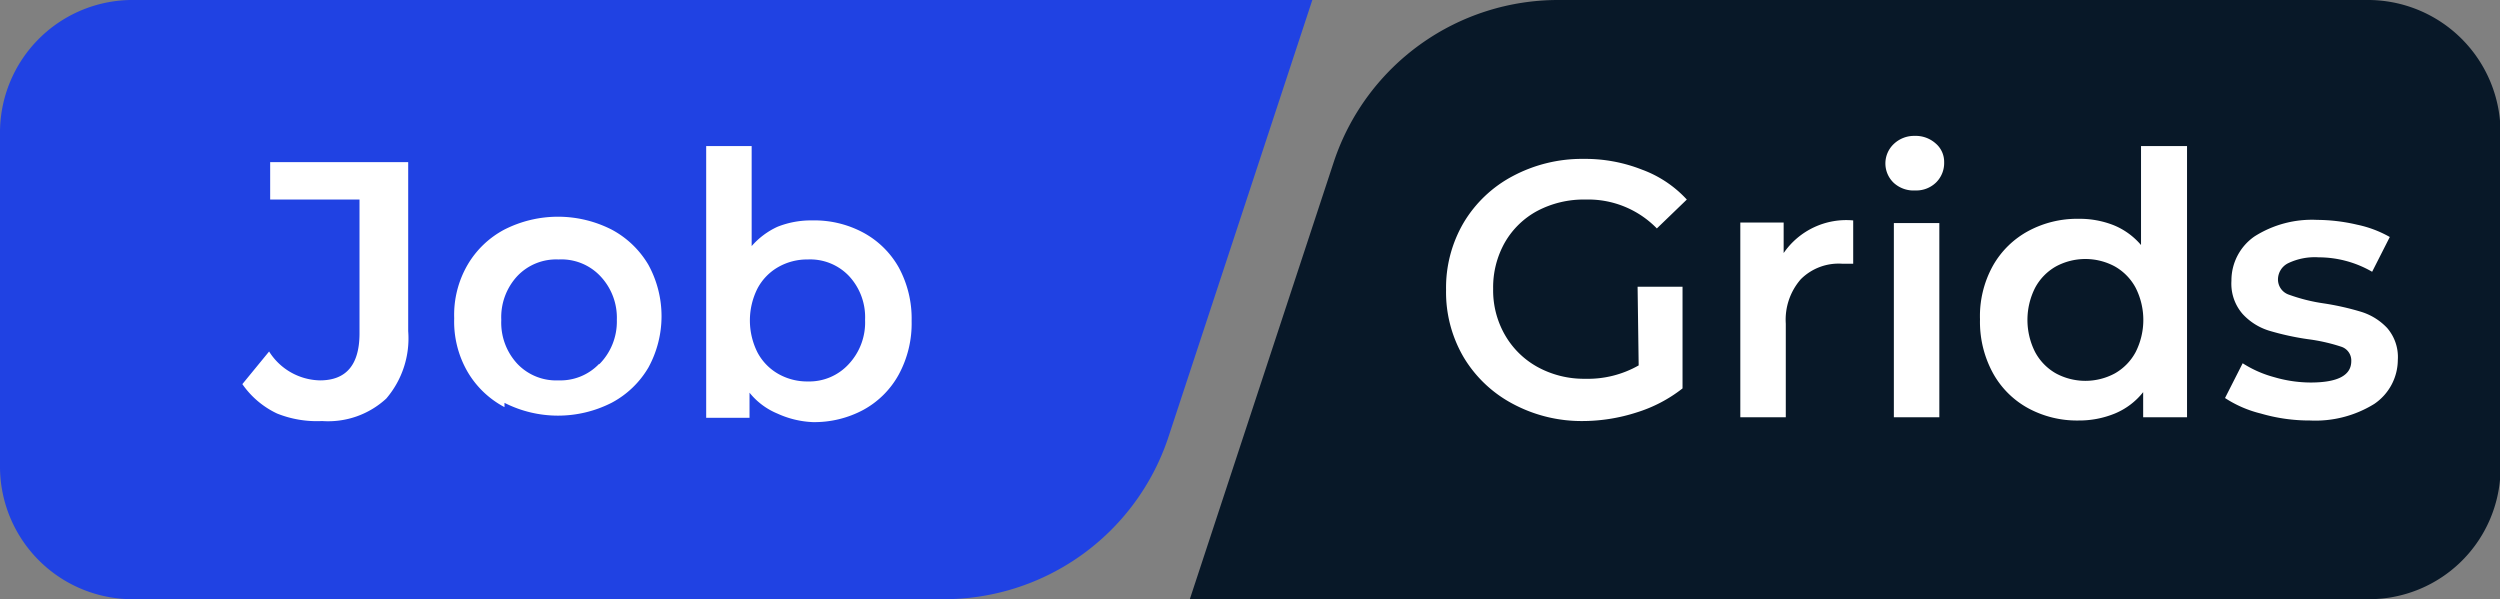 <svg id="Layer_1" data-name="Layer 1" xmlns="http://www.w3.org/2000/svg" viewBox="0 0 46.73 11.2"><rect x="0" y="0" width="46.73" height="11.2" fill="#808080" stroke="none"/><defs><style>.cls-1{fill:#2042e3;}.cls-2{fill:#081828;}.cls-3{fill:#fff;}</style></defs><title>sss</title><path class="cls-1" d="M18.07,11.47H3A2.48,2.48,0,0,1,.47,9V2.77A2.48,2.48,0,0,1,3,.27H25l-2.7,8.2A4.42,4.42,0,0,1,18.07,11.47Z" transform="translate(-0.47 -0.27)"/><path class="cls-2" d="M44.71,11.47h-22l2.7-8.2a4.42,4.42,0,0,1,4.2-3h15.1a2.48,2.48,0,0,1,2.5,2.5v6.3A2.46,2.46,0,0,1,44.71,11.47Z" transform="translate(-0.47 -0.27)"/><path class="cls-3" d="M5.65,8A1.64,1.64,0,0,1,5,7.45l.5-.61a1.15,1.15,0,0,0,.95.54q.74,0,.74-.88V4H5.52V3.3H8.1V6.46a1.73,1.73,0,0,1-.41,1.26,1.6,1.6,0,0,1-1.2.42A2,2,0,0,1,5.65,8Z" transform="translate(-0.47 -0.27)"/><path class="cls-3" d="M9.9,7.88a1.74,1.74,0,0,1-.69-.66,1.87,1.87,0,0,1-.25-1,1.86,1.86,0,0,1,.25-1,1.74,1.74,0,0,1,.69-.66,2.21,2.21,0,0,1,2,0,1.75,1.75,0,0,1,.69.66,2,2,0,0,1,0,1.92,1.74,1.74,0,0,1-.69.66,2.21,2.21,0,0,1-2,0Zm1.77-.8A1.13,1.13,0,0,0,12,6.25a1.13,1.13,0,0,0-.31-.82,1,1,0,0,0-.78-.31,1,1,0,0,0-.77.31,1.13,1.13,0,0,0-.3.82,1.13,1.13,0,0,0,.3.82,1,1,0,0,0,.77.31A1,1,0,0,0,11.67,7.07Z" transform="translate(-0.47 -0.27)"/><path class="cls-3" d="M16.61,4.62a1.67,1.67,0,0,1,.66.65,2,2,0,0,1,.24,1,2,2,0,0,1-.24,1,1.66,1.66,0,0,1-.66.66,1.93,1.93,0,0,1-.95.23A1.76,1.76,0,0,1,15,8a1.31,1.31,0,0,1-.52-.39v.47h-.81V3h.85V4.87A1.43,1.43,0,0,1,15,4.51a1.69,1.69,0,0,1,.65-.12A1.93,1.93,0,0,1,16.61,4.62Zm-.27,2.45a1.14,1.14,0,0,0,.3-.82,1.13,1.13,0,0,0-.3-.82,1,1,0,0,0-.77-.31,1.09,1.09,0,0,0-.55.14,1,1,0,0,0-.39.4,1.33,1.33,0,0,0,0,1.2,1,1,0,0,0,.39.4,1.09,1.09,0,0,0,.55.14A1,1,0,0,0,16.34,7.07Z" transform="translate(-0.47 -0.27)"/><path class="cls-3" d="M31.08,5.63h.84v1.9a2.66,2.66,0,0,1-.86.45,3.3,3.3,0,0,1-1,.16,2.72,2.72,0,0,1-1.31-.32,2.35,2.35,0,0,1-.92-.87,2.4,2.4,0,0,1-.33-1.26,2.4,2.4,0,0,1,.33-1.26,2.34,2.34,0,0,1,.92-.87,2.75,2.75,0,0,1,1.32-.32,2.89,2.89,0,0,1,1.09.2A2.14,2.14,0,0,1,32,4l-.56.54A1.79,1.79,0,0,0,30.11,4a1.86,1.86,0,0,0-.9.21,1.54,1.54,0,0,0-.61.59,1.7,1.7,0,0,0-.22.87,1.67,1.67,0,0,0,.22.86,1.58,1.58,0,0,0,.61.6,1.8,1.8,0,0,0,.89.22,1.92,1.92,0,0,0,1-.25Z" transform="translate(-0.47 -0.27)"/><path class="cls-3" d="M35.11,4.39V5.2l-.2,0a1,1,0,0,0-.78.29,1.15,1.15,0,0,0-.28.83V8.07H33V4.43h.81V5A1.42,1.42,0,0,1,35.11,4.39Z" transform="translate(-0.47 -0.27)"/><path class="cls-3" d="M35.87,3.69a.5.5,0,0,1,0-.73.55.55,0,0,1,.39-.15.56.56,0,0,1,.39.14.45.45,0,0,1,.16.35.51.51,0,0,1-.15.38.53.53,0,0,1-.39.15A.55.55,0,0,1,35.87,3.69Zm0,.75h.85V8.07h-.85Z" transform="translate(-0.47 -0.27)"/><path class="cls-3" d="M41.35,3V8.07h-.82V7.6A1.32,1.32,0,0,1,40,8a1.76,1.76,0,0,1-.68.13,1.91,1.91,0,0,1-.94-.23,1.66,1.66,0,0,1-.66-.66,2,2,0,0,1-.24-1,1.94,1.94,0,0,1,.24-1,1.67,1.67,0,0,1,.66-.65,1.92,1.92,0,0,1,.94-.23,1.73,1.73,0,0,1,.66.12,1.33,1.33,0,0,1,.51.37V3ZM40,7.25a1,1,0,0,0,.39-.4,1.33,1.33,0,0,0,0-1.2,1,1,0,0,0-.39-.4,1.16,1.16,0,0,0-1.1,0,1,1,0,0,0-.39.4,1.33,1.33,0,0,0,0,1.2,1,1,0,0,0,.39.4,1.16,1.16,0,0,0,1.1,0Z" transform="translate(-0.47 -0.27)"/><path class="cls-3" d="M42.73,8a2.17,2.17,0,0,1-.67-.29l.33-.65a2.1,2.1,0,0,0,.59.26,2.44,2.44,0,0,0,.68.1q.76,0,.76-.4a.27.27,0,0,0-.19-.27,3.35,3.35,0,0,0-.62-.14,5,5,0,0,1-.73-.16,1.12,1.12,0,0,1-.49-.31.86.86,0,0,1-.21-.62,1,1,0,0,1,.43-.83,2,2,0,0,1,1.17-.31,3.37,3.37,0,0,1,.75.09,2.11,2.11,0,0,1,.61.23l-.33.65a2,2,0,0,0-1-.27,1.15,1.15,0,0,0-.57.11.34.34,0,0,0-.19.3.3.3,0,0,0,.21.29,3.27,3.27,0,0,0,.64.16,5,5,0,0,1,.71.16,1.12,1.12,0,0,1,.48.3.83.83,0,0,1,.2.6,1,1,0,0,1-.44.82,2.09,2.09,0,0,1-1.2.31A3.25,3.25,0,0,1,42.73,8Z" transform="translate(-0.47 -0.27)"/></svg>